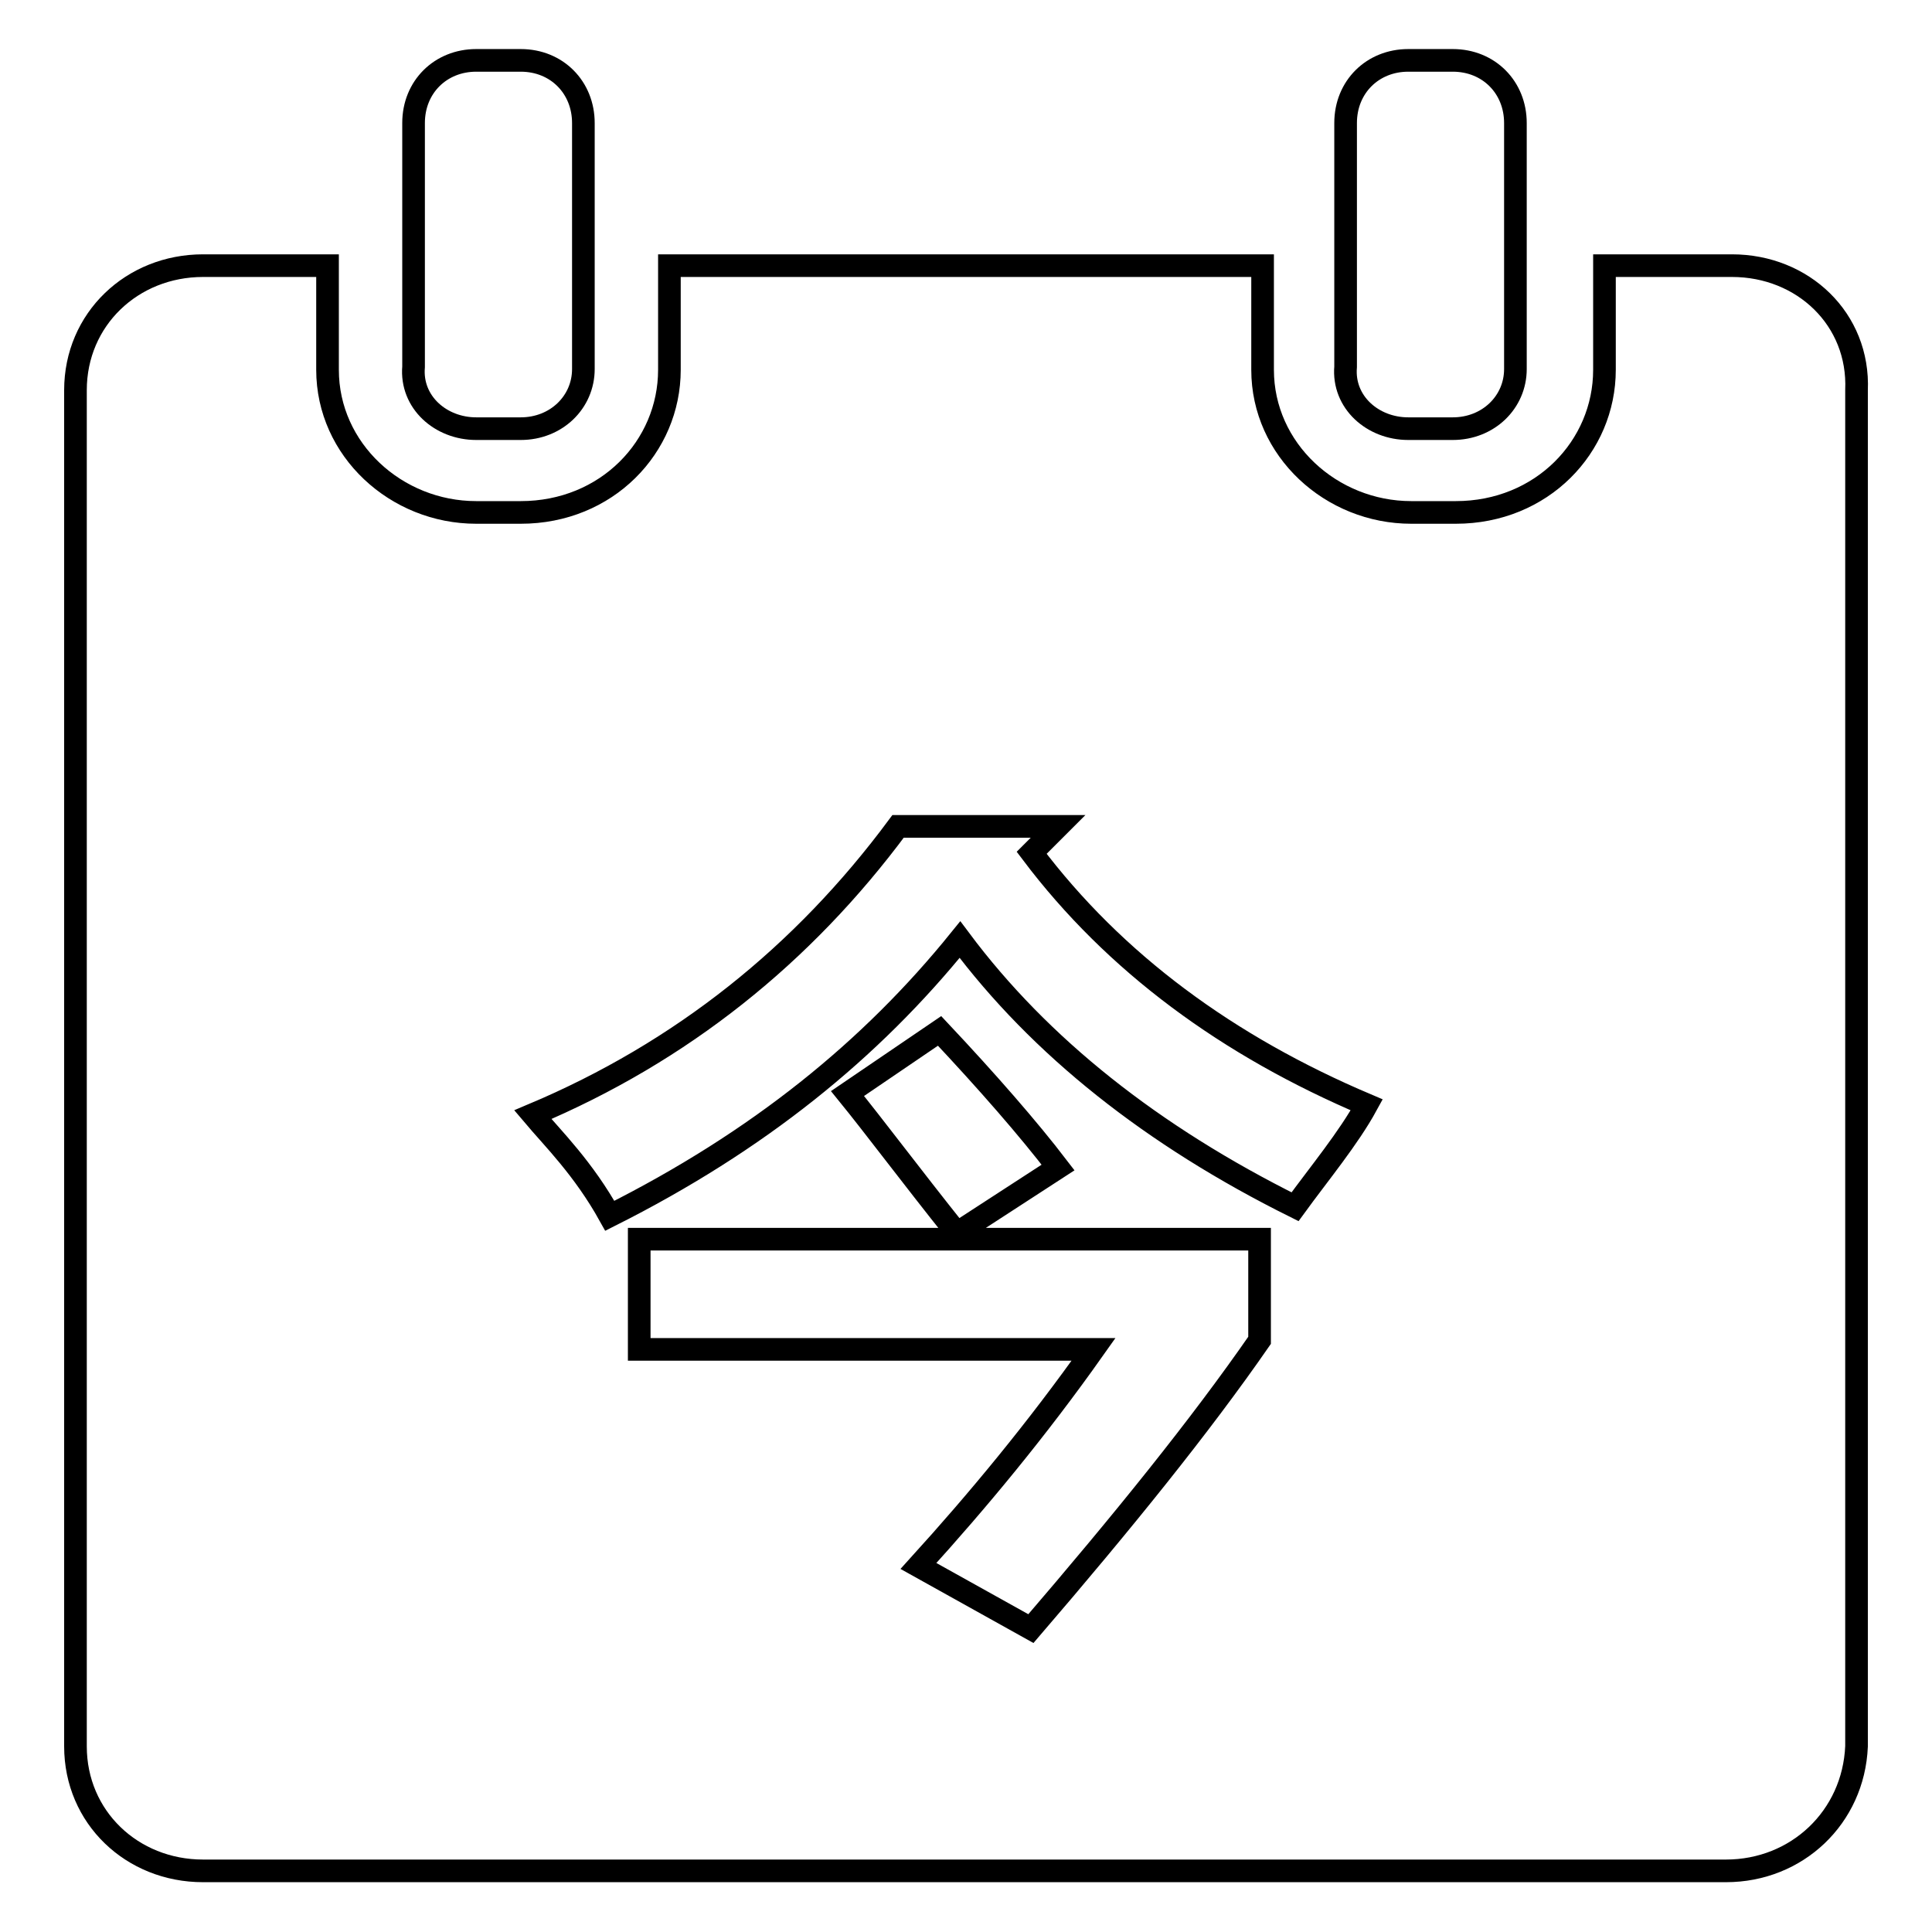 <?xml version="1.0" encoding="utf-8"?>
<!-- Svg Vector Icons : http://www.onlinewebfonts.com/icon -->
<!DOCTYPE svg PUBLIC "-//W3C//DTD SVG 1.1//EN" "http://www.w3.org/Graphics/SVG/1.1/DTD/svg11.dtd">
<svg version="1.1" xmlns="http://www.w3.org/2000/svg" xmlns:xlink="http://www.w3.org/1999/xlink" x="0px" y="0px" viewBox="0 0 256 256" enable-background="new 0 0 256 256" xml:space="preserve">
<g> <path stroke-width="3" fill-opacity="0" stroke="#000000"  d="M186.6,56.8h5.9c4.7,0,8.3-3.5,8.3-7.9V16.3c0-4.7-3.5-8.3-8.3-8.3h-5.9c-4.7,0-8.3,3.5-8.3,8.3v32.3 C177.9,53.3,181.9,56.8,186.6,56.8z M63.1,56.8H69c4.7,0,8.3-3.5,8.3-7.9V16.3c0-4.7-3.5-8.3-8.3-8.3h-5.9c-4.7,0-8.3,3.5-8.3,8.3 v32.3C54.4,53.3,58.4,56.8,63.1,56.8z"/> <path stroke-width="3" fill-opacity="0" stroke="#000000"  d="M229.5,35.2h-16.9v13.8c0,10.2-8.3,18.9-19.7,18.9H187c-10.6,0-19.7-8.3-19.7-18.9V35.2H88.7v13.8 c0,10.2-8.3,18.9-19.7,18.9h-5.9c-10.6,0-19.7-8.3-19.7-18.9V35.2H26.9c-9.4,0-16.9,7.1-16.9,16.5v179.7c0,9.4,7.5,16.5,16.9,16.5 h201.8c9.4,0,16.9-7.1,17.3-16.5V51.7C246.4,42.3,238.9,35.2,229.5,35.2z M166.9,164.6v13c-7.9,11.4-18.1,24-30.3,38.2l-14.9-8.3 c7.9-8.7,15.7-18.1,23.2-28.7H84.7v-14.6h82.2V164.6z M112.3,144.9l12.2-8.3c6.3,6.7,11.8,13,15.7,18.1l-13.4,8.7 C120.5,155.5,115.8,149.2,112.3,144.9z M171.6,159.9c-18.9-9.4-33.8-21.2-44.4-35.4c-11.8,14.6-26.7,26.7-46.4,36.6 c-3.5-6.3-7.5-10.2-10.2-13.4c19.7-8.3,35.8-21.2,48.4-38.2h21.2l-3.5,3.5c11,14.6,26,25.6,44.4,33.4 C178.7,150.8,174.8,155.5,171.6,159.9z"/></g>
</svg>